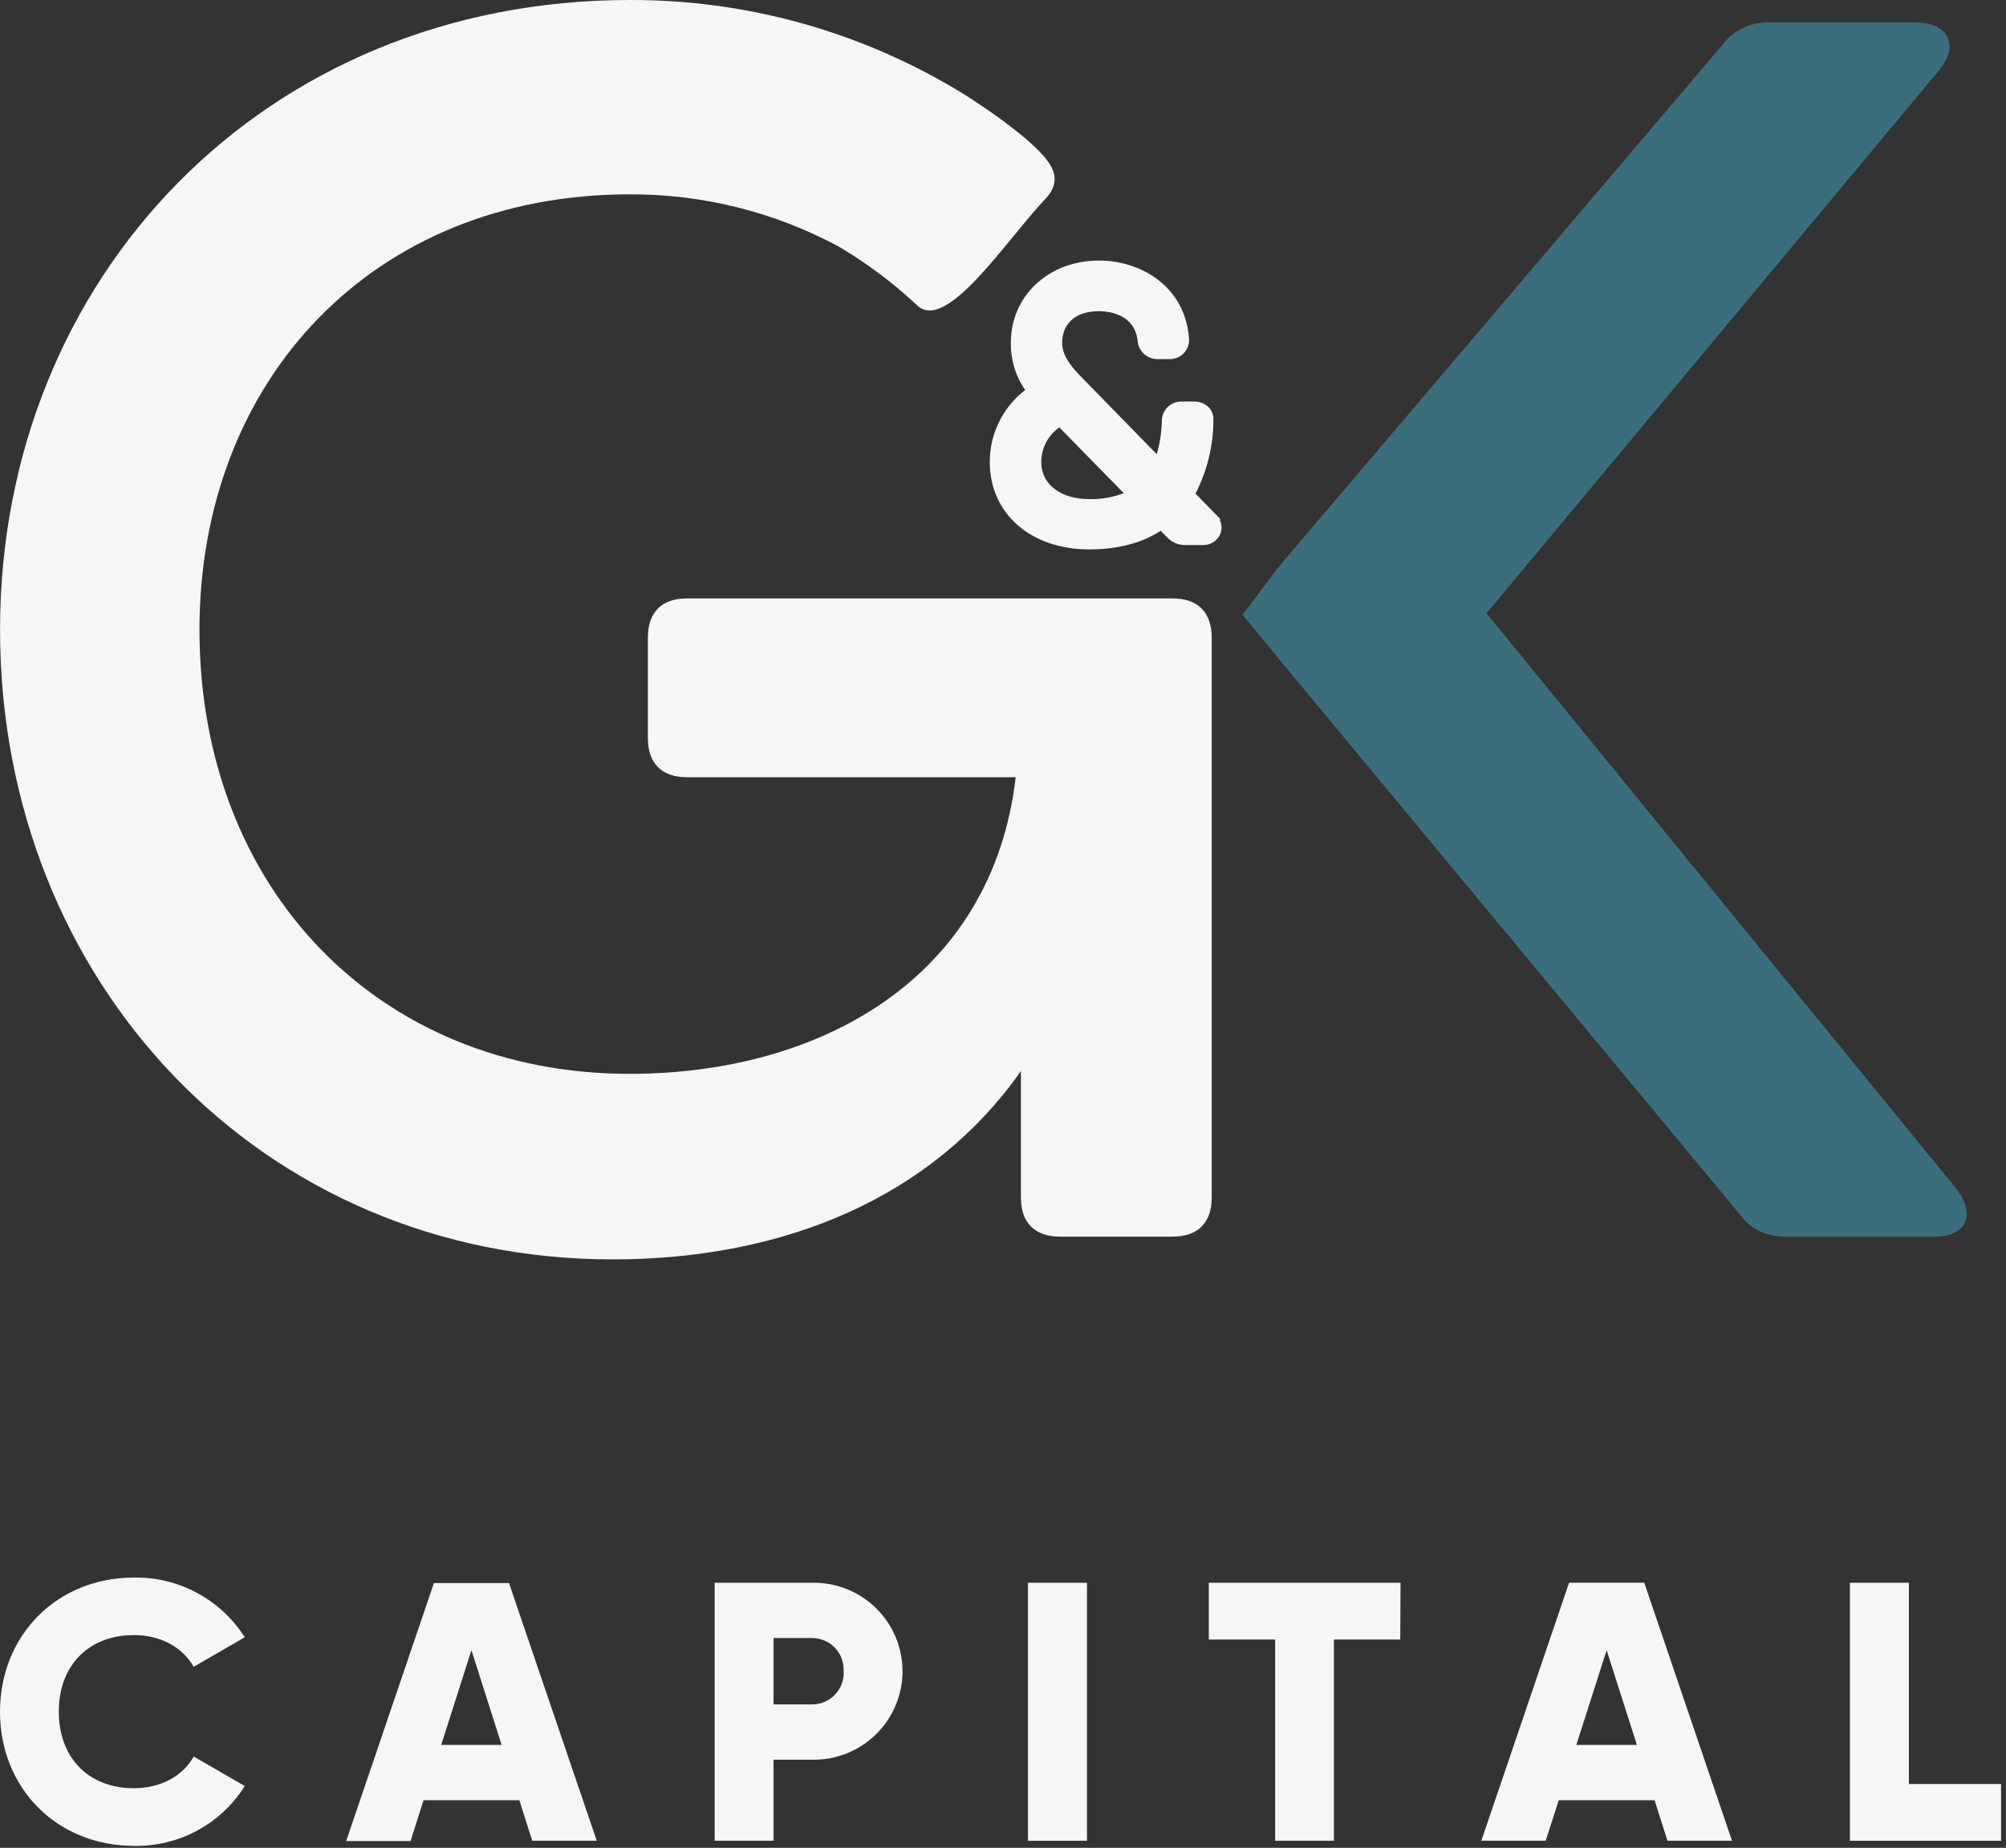 <?xml version="1.0" encoding="UTF-8"?> <svg xmlns="http://www.w3.org/2000/svg" width="393" height="362" viewBox="0 0 393 362" fill="none"><rect x="0" y="0" width="393" height="362" fill="#333333" stroke="none"/> <path d="M243.44 120.421L250.6 110.951L337.43 8.811C338.491 7.39 339.88 6.247 341.479 5.479C343.077 4.711 344.838 4.341 346.61 4.401H375.32C381.61 4.401 383.99 8.811 379.91 13.741L291.22 120.141L383.31 232.941C387.22 238.041 385.18 242.281 378.89 242.281H350.18C346.27 242.281 343.18 241.091 340.83 237.871L250.6 129.151L243.44 120.421Z" fill="#4296AD" fill-opacity="0.6"></path> <path d="M0 335.341C0 320.461 11.05 309.051 26.28 309.051C30.591 308.986 34.846 310.027 38.64 312.076C42.434 314.124 45.639 317.111 47.95 320.751L37.95 326.531C35.71 322.631 31.38 320.321 26.25 320.321C17.3 320.321 11.52 326.321 11.52 335.321C11.52 344.321 17.3 350.321 26.25 350.321C31.38 350.321 35.79 348.011 37.95 344.111L47.95 349.891C45.657 353.549 42.456 356.551 38.659 358.605C34.861 360.659 30.597 361.694 26.28 361.611C11.05 361.611 0 350.221 0 335.341Z" fill="#F6F6F6"></path> <path d="M101.75 352.671H82.97L80.44 360.671H67.82L85.01 310.121H99.72L116.91 360.611H104.27L101.75 352.671ZM98.28 341.841L92.36 323.281L86.43 341.841H98.28Z" fill="#F6F6F6"></path> <path d="M176.82 327.401C176.815 329.705 176.351 331.986 175.456 334.11C174.561 336.234 173.252 338.159 171.605 339.772C169.959 341.385 168.008 342.654 165.866 343.505C163.724 344.356 161.434 344.773 159.13 344.731H151.55V360.611H140.01V310.071H159.15C161.453 310.03 163.741 310.447 165.881 311.299C168.022 312.151 169.971 313.421 171.615 315.034C173.26 316.647 174.567 318.571 175.461 320.694C176.354 322.817 176.816 325.097 176.82 327.401V327.401ZM165.27 327.401C165.315 326.566 165.189 325.73 164.901 324.945C164.613 324.16 164.168 323.442 163.594 322.834C163.02 322.226 162.328 321.741 161.56 321.409C160.793 321.076 159.966 320.903 159.13 320.901H151.55V333.901H159.13C159.967 333.899 160.796 333.727 161.565 333.396C162.334 333.064 163.028 332.58 163.604 331.972C164.18 331.364 164.626 330.645 164.916 329.859C165.206 329.073 165.333 328.237 165.29 327.401H165.27Z" fill="#F6F6F6"></path> <path d="M212.95 310.071V360.611H201.39V310.071H212.95Z" fill="#F6F6F6"></path> <path d="M274.33 321.191H261.33V360.611H249.82V321.191H236.82V310.071H274.38L274.33 321.191Z" fill="#F6F6F6"></path> <path d="M324.15 352.671H305.38L302.82 360.611H290.21L307.4 310.061H322.13L339.32 360.611H326.68L324.15 352.671ZM320.69 341.841L314.76 323.281L308.82 341.841H320.69Z" fill="#F6F6F6"></path> <path d="M392.03 349.501V360.611H362.42V310.071H373.98V349.501H392.03Z" fill="#F6F6F6"></path> <path d="M238.99 101.921L239.04 101.641L234.21 96.701C236.529 92.206 237.733 87.219 237.72 82.16C237.733 81.722 237.657 81.285 237.498 80.876C237.338 80.467 237.097 80.094 236.79 79.781C236.392 79.4 235.921 79.104 235.405 78.911C234.889 78.719 234.34 78.633 233.79 78.66H231.62C231.098 78.634 230.576 78.716 230.087 78.9C229.597 79.084 229.151 79.367 228.776 79.731C228.401 80.095 228.105 80.532 227.906 81.016C227.707 81.499 227.609 82.018 227.62 82.54C227.568 84.722 227.231 86.886 226.62 88.981L211.97 73.981C209.22 71.231 208.09 69.231 208.09 67.1C208.09 64.1 209.99 60.961 215.3 60.961C216.92 60.961 222.24 61.37 222.87 66.71C222.932 67.719 223.384 68.663 224.131 69.342C224.878 70.022 225.86 70.384 226.87 70.35H229.01C229.559 70.378 230.107 70.285 230.617 70.078C231.126 69.871 231.584 69.554 231.958 69.151C232.331 68.748 232.612 68.267 232.78 67.744C232.948 67.22 232.999 66.666 232.93 66.121C232.03 55.761 223.16 51.041 215.31 51.041C205.46 51.041 198.04 57.95 198.04 67.1C197.976 70.422 198.959 73.679 200.85 76.41C198.686 78.068 196.934 80.203 195.73 82.649C194.526 85.094 193.903 87.785 193.91 90.51C193.91 100.591 201.91 107.631 213.39 107.631C218.95 107.631 223.66 106.411 227.39 103.981L228.67 105.281C229.127 105.766 229.681 106.151 230.296 106.409C230.911 106.667 231.573 106.794 232.24 106.781H235.52C236.249 106.827 236.974 106.652 237.602 106.279C238.23 105.906 238.731 105.353 239.04 104.691C239.23 104.252 239.324 103.778 239.315 103.3C239.307 102.822 239.196 102.352 238.99 101.921ZM207.53 83.721L220.16 96.611C218.011 97.439 215.721 97.836 213.42 97.781V97.781C207.79 97.781 204 94.88 204 90.57C203.994 89.229 204.312 87.906 204.926 86.713C205.541 85.521 206.434 84.494 207.53 83.721V83.721Z" fill="#F6F6F6"></path> <path d="M229.73 117.231H134.57C129.64 117.231 126.93 119.951 126.93 124.881V144.611C126.93 149.541 129.64 152.261 134.57 152.261H198.99C194.36 191.911 160.39 210.371 123.36 210.371C74.08 210.371 39.08 174.011 39.08 123.371C39.08 74.431 73.08 38.071 123.36 38.071C137.629 38.015 151.687 41.521 164.26 48.271C169.815 51.545 174.993 55.422 179.7 59.831C185.44 65.291 197.35 46.761 204.77 39.011C207.62 36.011 206.5 33.561 205.77 32.341C203.83 29.021 197.6 24.341 193.23 21.341L191.15 19.951C189.69 18.951 188.74 18.391 188.74 18.391C169.085 6.297 146.446 -0.072 123.37 0.001C51.83 0.001 0.01 54.371 0.01 123.361C0.01 192.351 51.15 246.721 120.01 246.721C153.81 246.721 182.7 234.491 200.01 209.821V234.611C200.01 239.541 202.73 242.261 207.66 242.261H229.75C234.68 242.261 237.39 239.541 237.39 234.611V124.871C237.37 119.941 234.66 117.231 229.73 117.231Z" fill="#F6F6F6"></path> </svg> 